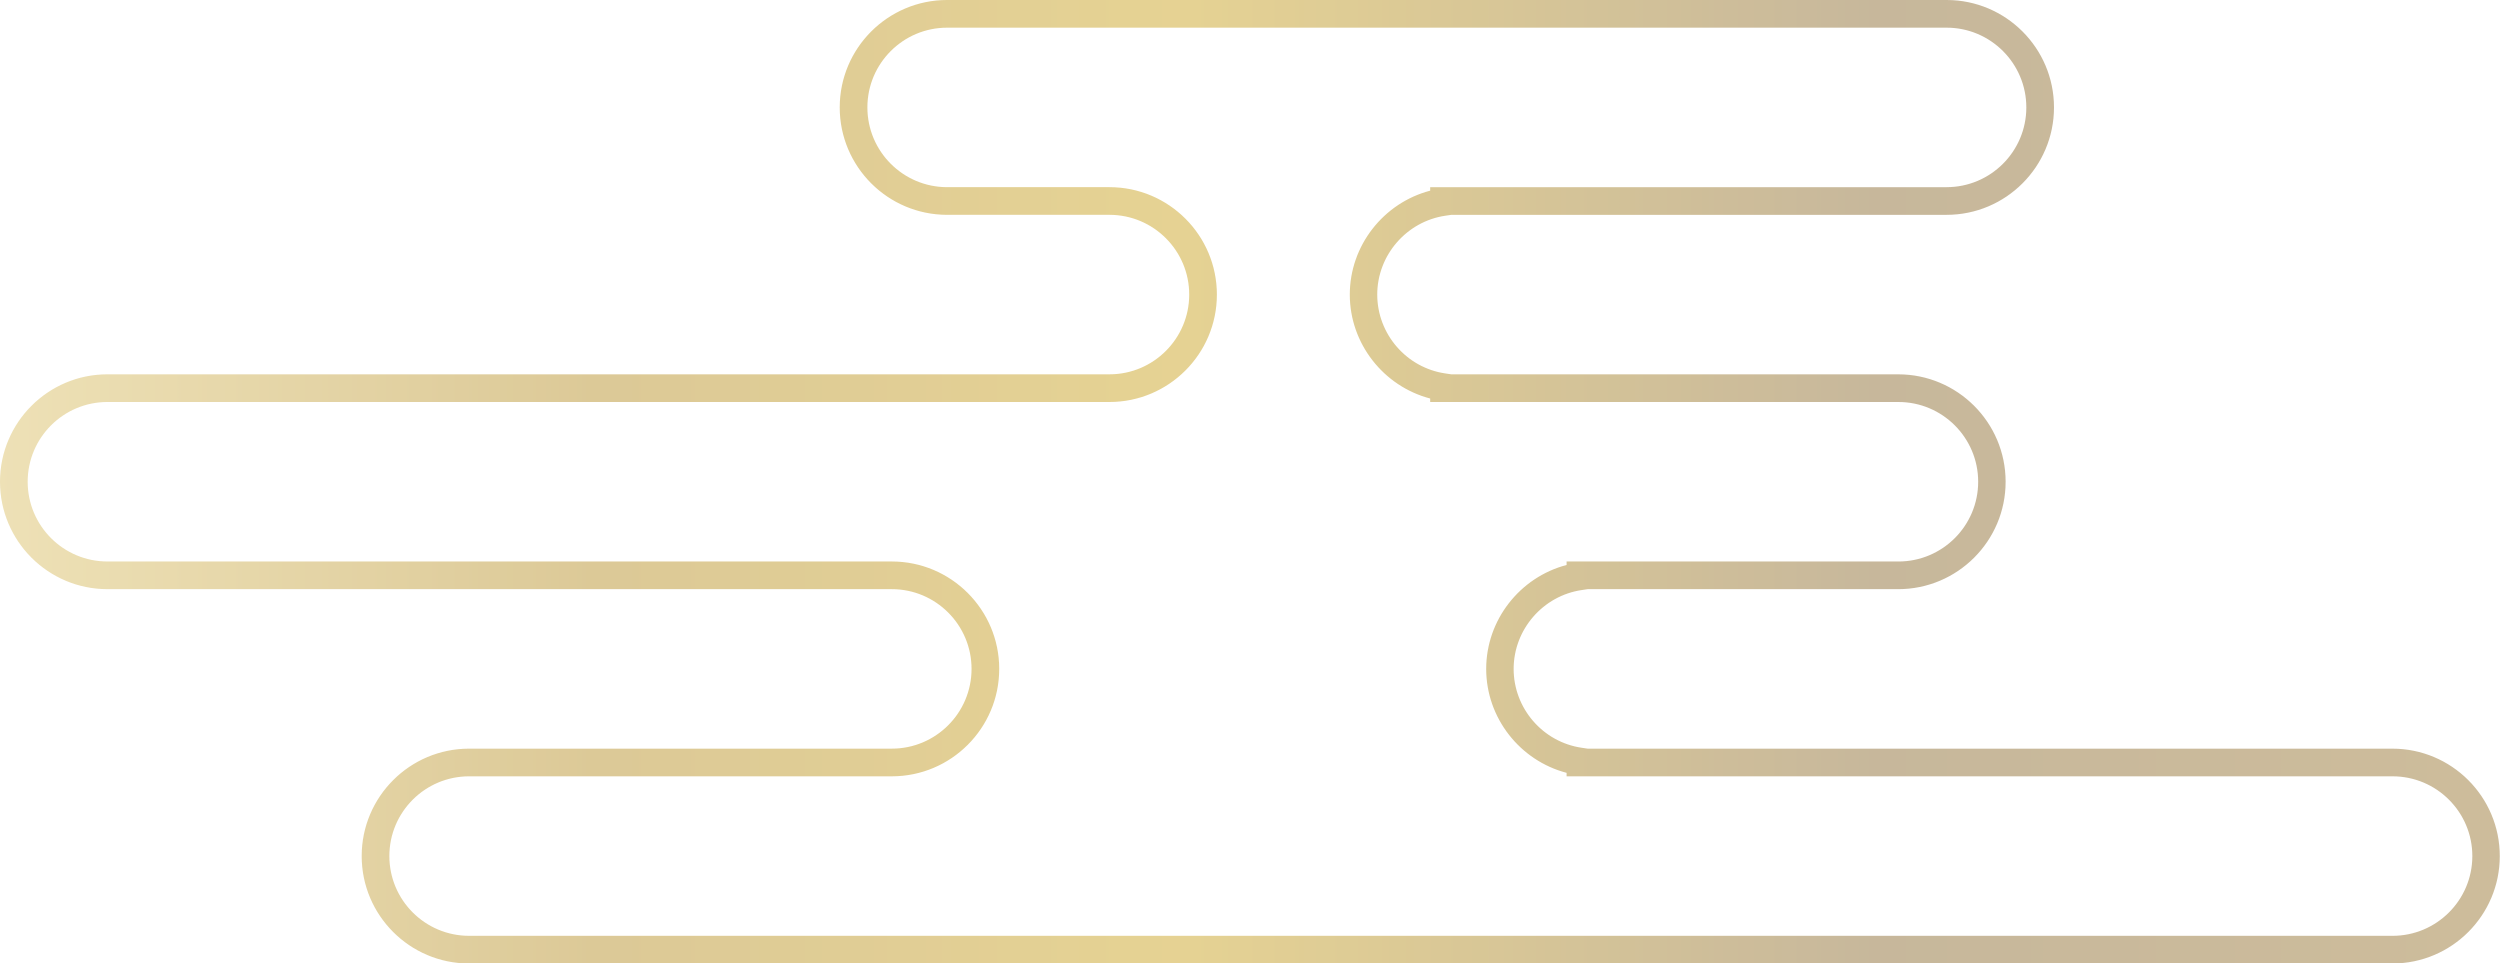 <?xml version="1.0" encoding="UTF-8"?>
<svg xmlns="http://www.w3.org/2000/svg" xmlns:xlink="http://www.w3.org/1999/xlink" viewBox="0 0 114.74 44.21">
  <defs>
    <style>
      .cls-1 {
        isolation: isolate;
      }

      .cls-2 {
        mix-blend-mode: screen;
        opacity: .46;
      }

      .cls-3 {
        fill: url(#_名称未設定グラデーション_21);
      }
    </style>
    <linearGradient id="_名称未設定グラデーション_21" data-name="名称未設定グラデーション 21" x1="-8086.85" y1="2021.22" x2="-7972.11" y2="2021.22" gradientTransform="translate(-7972.11 2043.33) rotate(-180)" gradientUnits="userSpaceOnUse">
      <stop offset="0" stop-color="#926d26"/>
      <stop offset=".25" stop-color="#856326"/>
      <stop offset=".53" stop-color="#c89e13"/>
      <stop offset=".76" stop-color="#b2891c"/>
      <stop offset="1" stop-color="#d9bd60"/>
    </linearGradient>
  </defs>
  <g class="cls-1">
    <g id="_レイヤー_1" data-name="レイヤー 1">
      <g class="cls-2">
        <path class="cls-3" d="M43.47,0h45.87c2.72,0,4.93,2.21,4.93,4.93s-2.21,4.93-4.93,4.93h-22.73l-.27.04c-1.78.26-3.13,1.81-3.13,3.62s1.34,3.36,3.13,3.62l.27.04h20.51c2.72,0,4.93,2.21,4.93,4.93s-2.21,4.93-4.93,4.93h-14.25l-.27.04c-1.78.26-3.13,1.81-3.13,3.62s1.34,3.36,3.13,3.62l.27.04h36.93c2.72,0,4.93,2.21,4.93,4.93s-2.21,4.93-4.93,4.93H21.53c-2.72,0-4.93-2.21-4.93-4.93s2.21-4.93,4.93-4.93h19.4c2.02,0,3.66-1.64,3.66-3.66s-1.64-3.66-3.66-3.66H4.93c-2.72,0-4.93-2.21-4.93-4.93s2.21-4.93,4.93-4.93h45.99c2.02,0,3.66-1.64,3.66-3.66s-1.64-3.66-3.66-3.66h-7.45c-2.72,0-4.93-2.21-4.93-4.93s2.21-4.93,4.93-4.93ZM89.34,8.59c2.02,0,3.66-1.64,3.66-3.66s-1.64-3.66-3.66-3.66h-45.87c-2.02,0-3.66,1.64-3.66,3.66s1.64,3.66,3.66,3.66h7.45c2.72,0,4.93,2.21,4.93,4.93s-2.21,4.93-4.93,4.93H4.93c-2.02,0-3.66,1.64-3.66,3.66s1.64,3.66,3.66,3.66h36c2.72,0,4.93,2.21,4.93,4.93s-2.21,4.93-4.93,4.93h-19.4c-2.02,0-3.66,1.64-3.66,3.66s1.64,3.66,3.66,3.66h88.28c2.02,0,3.66-1.64,3.66-3.66s-1.64-3.66-3.66-3.66h-37.91v-.16c-2.14-.56-3.69-2.52-3.69-4.77s1.55-4.21,3.69-4.77v-.16h15.23c2.02,0,3.66-1.64,3.66-3.66s-1.64-3.66-3.66-3.66h-21.49v-.16c-2.14-.56-3.69-2.52-3.69-4.77s1.55-4.21,3.69-4.77v-.16h23.71Z"/>
      </g>
    </g>
  </g>
</svg>